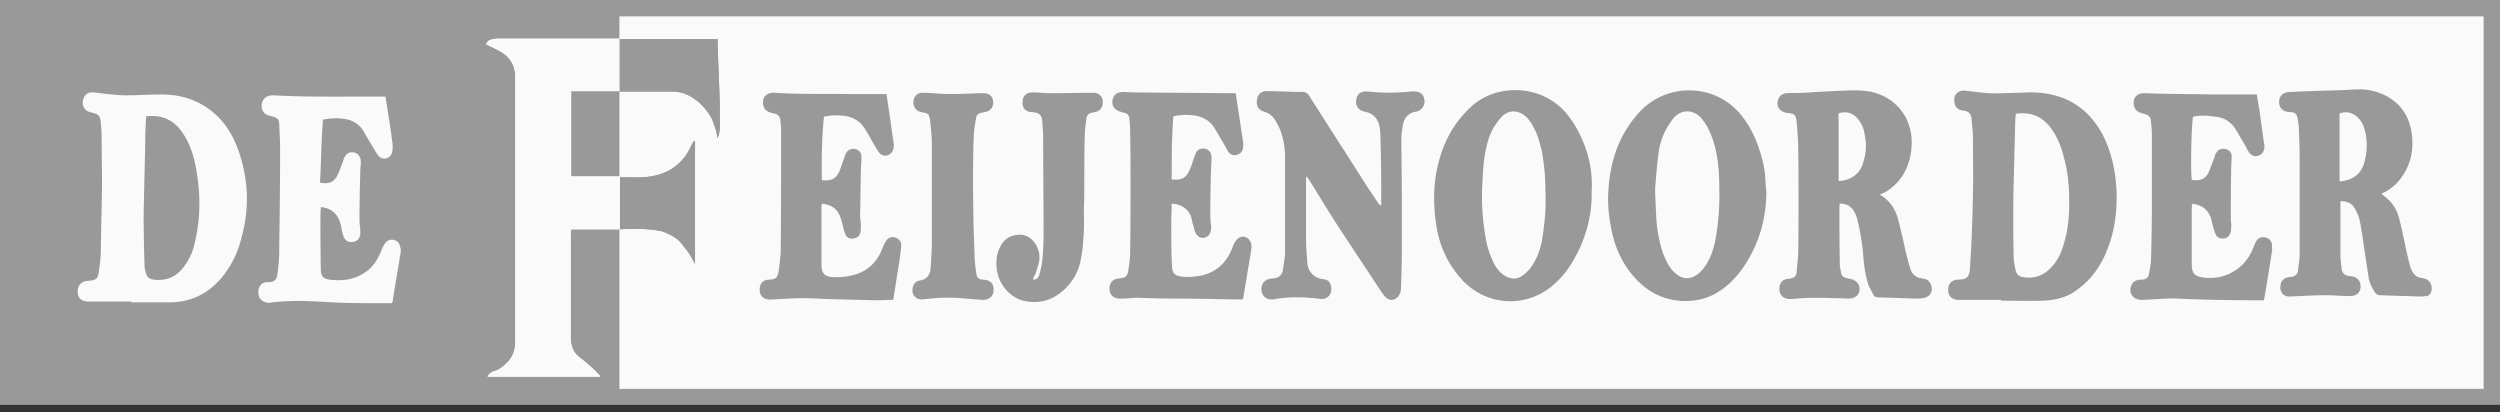 <svg width="200" height="33" fill="none" xmlns="http://www.w3.org/2000/svg"><rect width="100%" height="100%" fill="#333333" stroke="none"/><g clip-path="url(#a)"><path d="M200.034 0H0v32.387h200.034V0Z" fill="#999"/><path d="M198.69 1.31H49.555v29.8H198.69V1.31Z" fill="#FAFAFA"/><path d="M49.555 18.377c.033-.033-.034-.033 0-.033 1.075-.067 2.25-.067 3.292.134.168.034.303.1.47.168.538.235.874.437 1.21.84.269.37.571.672.773 1.075.1.168.168.336.302.538v-9.844c-.168.067-.201.235-.269.336-.739 1.68-2.082 2.486-3.863 2.587-.605.033-1.243 0-1.882 0v4.2h-.033ZM49.555 7.324h4.267c.84 0 1.511.37 2.15.907.436.403.94 1.075 1.075 1.512.168.504.302.706.336 1.31.168-.269.168-.537.201-.772V8.567c0-.403-.033-.806-.033-1.21-.034-1.175-.101-2.351-.135-3.527v-.705h-7.861v4.2Z" fill="#999"/><path d="M49.555 18.344H45.69c0 .168-.033.336-.033.436v8.232c0 .671.201 1.209.739 1.612.37.269.739.605 1.075.907.201.168.336.37.537.538-.033.033-.033.067-.067.067h-8.937c.135-.269.337-.37.538-.437.336-.1.638-.302.907-.57.504-.438.773-1.009.773-1.714V6.114c0-.772-.336-1.41-.94-1.847-.337-.235-.74-.403-1.143-.605a1.641 1.641 0 0 0-.235-.1c.033-.202.168-.303.336-.37.201-.068.437-.101.672-.101H49.555v4.2H45.69v6.82h3.897v4.233h-.033Z" fill="#FAFAFA"/><path d="M49.555 18.377c.034-.033-.034-.033 0-.033 1.075-.067 2.25-.067 3.292.134.168.034.303.1.47.168.538.235.874.437 1.21.84.269.37.571.672.773 1.075.1.168.168.336.302.538v-9.844c-.168.067-.201.235-.268.336-.74 1.68-2.084 2.486-3.864 2.587-.605.033-1.243 0-1.881 0v4.2h-.034ZM49.555 7.324h4.267c.84 0 1.511.37 2.15.907.437.403.94 1.075 1.075 1.512.168.504.302.706.336 1.31.168-.269.168-.537.201-.772V8.567c0-.403-.033-.806-.033-1.21-.034-1.175-.101-2.351-.135-3.527v-.705h-7.861v4.2Z" fill="#999"/><path d="M49.555 18.344H45.69c0 .168-.033.336-.033.436v8.232c0 .671.201 1.209.739 1.612.37.269.739.605 1.075.907.201.168.336.37.537.538-.033.033-.033.067-.067.067h-8.937c.135-.269.337-.37.538-.437.336-.1.638-.302.907-.57.504-.438.773-1.009.773-1.714V6.114c0-.772-.336-1.41-.94-1.847-.337-.235-.74-.403-1.143-.605a1.641 1.641 0 0 0-.235-.1c.033-.202.168-.303.336-.37.201-.068.437-.101.672-.101H49.555v4.2H45.69v6.82h3.897v4.233h-.033Z" fill="#FAFAFA"/><path d="M169.326 15.354c-.067-1.58-.369-3.091-1.075-4.502-1.276-2.453-3.359-3.528-6.081-3.46-.201 0-.436.033-.638.033-.806 0-1.613.067-2.385.033-.639-.033-1.243-.134-1.882-.201-.638-.067-1.008.302-.907.94a.687.687 0 0 0 .638.639c.471.067.706.201.74.773.033.47.1.974.1 1.444 0 1.478.034 2.957 0 4.435-.033 1.949-.1 3.897-.235 5.846-.033.974-.336 1.008-1.008 1.041-.47.034-.739.336-.739.807 0 .47.235.739.739.806H160.087v.067c1.109 0 2.218.034 3.326 0 .941-.034 1.848-.235 2.621-.773 1.209-.84 2.016-1.948 2.553-3.326.605-1.511.773-3.023.739-4.602Zm-3.796 1.377c-.034 1.042-.168 2.05-.504 3.024-.202.638-.504 1.21-.974 1.68-.605.638-1.344.873-2.184.739-.302-.034-.538-.202-.605-.504a8.53 8.53 0 0 1-.168-.975c-.033-1.276-.033-2.52-.033-3.796 0-1.68.067-3.326.1-5.006.034-.806.034-1.613.068-2.419 0-.1.033-.235.033-.37 1.143-.167 2.05.169 2.755 1.076.538.705.874 1.512 1.075 2.351.403 1.412.471 2.789.437 4.2ZM153.771 22.274c-.504-.067-.806-.335-.94-.772-.202-.605-.336-1.21-.471-1.814-.168-.74-.336-1.479-.537-2.218-.202-.739-.605-1.344-1.243-1.78a.551.551 0 0 0-.202-.101c.168-.101.235-.135.336-.168.605-.303 1.075-.773 1.478-1.344.571-.907.773-1.882.739-2.923-.1-1.848-1.276-3.292-3.057-3.763-.806-.201-1.646-.168-2.453-.134-1.041.033-2.082.1-3.158.168-.436.033-.873 0-1.343.033-.336.034-.572.202-.672.538-.168.538.134.974.772 1.041.538.068.639.135.706.672.067.773.134 1.546.134 2.319.034 2.687.034 5.375 0 8.063 0 .57-.101 1.176-.134 1.747-.034.201-.135.336-.336.403-.134.034-.235.067-.37.067-.235.034-.403.1-.537.302-.168.27-.168.572-.067.874.134.269.369.403.672.437h.302c1.176-.135 2.352-.101 3.528-.067.336 0 .671.033.974.033.504 0 .84-.269.873-.705.034-.437-.268-.773-.739-.874-.101 0-.201-.034-.302-.067-.235-.034-.403-.168-.437-.403-.033-.235-.101-.47-.101-.706-.033-1.545-.033-3.09-.033-4.636 0-.067.033-.134.033-.202.504-.033.874.202 1.109.571.134.202.235.47.302.74.236.974.404 1.982.471 2.99.067.739.168 1.478.403 2.183.101.27.269.538.403.807.067.134.202.201.37.201l2.99.101c.201 0 .403 0 .604-.034.471-.067.74-.403.706-.806-.067-.437-.302-.739-.773-.773Zm-4.703-9.306c-.235.907-.975 1.479-1.982 1.512V9.071c.503-.168.974-.1 1.377.269.47.437.672 1.008.739 1.613.135.671.067 1.343-.134 2.015ZM194.524 22.913c-.067-.37-.303-.605-.773-.672-.403-.034-.638-.269-.806-.605a1.925 1.925 0 0 1-.168-.47 27.543 27.543 0 0 1-.37-1.613c-.168-.739-.302-1.445-.504-2.184a3.118 3.118 0 0 0-1.209-1.713c-.067-.034-.101-.1-.168-.168.873-.37 1.478-1.008 1.915-1.814.504-.907.638-1.915.504-2.923-.202-1.613-1.075-2.755-2.621-3.326a4.428 4.428 0 0 0-1.747-.269c-.537 0-1.075.067-1.646.067-1.21.034-2.419.067-3.595.135-.134 0-.269 0-.403.033-.37.067-.605.37-.605.773s.235.705.639.773c.1.033.235.033.336.033.302.034.436.168.503.47l.101.706c.034.94.067 1.881.067 2.856v7.324c0 .437-.1.907-.134 1.344-.034.268-.235.403-.47.47-.067.034-.168 0-.269.034-.437.067-.672.336-.672.806 0 .437.269.74.706.74.268 0 .571-.034.839-.034a41.765 41.765 0 0 1 2.05-.068c.672 0 1.31.068 1.982.068.504 0 .806-.27.84-.706.034-.47-.235-.806-.706-.873-.067 0-.168-.034-.235-.034-.336-.034-.537-.235-.571-.571-.033-.336-.101-.706-.101-1.042v-4.367c.538 0 .907.168 1.143.57.168.303.336.64.403.975.168.84.269 1.68.403 2.52l.302 2.016c.067.436.269.84.504 1.21a.552.552 0 0 0 .37.234c1.075.034 2.116.068 3.191.101.168 0 .336 0 .504-.034.303.034.538-.302.471-.772Zm-5.409-9.81c-.269.873-.975 1.344-1.949 1.41V9.072c.504-.168.941-.1 1.344.235.37.303.571.672.672 1.109.235.873.202 1.78-.067 2.688ZM126.928 12.095c-.37-1.109-.874-2.15-1.647-3.057-1.982-2.319-5.577-2.386-7.626-.47a9.082 9.082 0 0 0-1.512 1.847c-.806 1.377-1.243 2.89-1.377 4.468-.068.975-.034 1.915.1 2.89.236 1.814.941 3.393 2.218 4.737 1.881 1.915 4.804 2.116 6.921.504a7.442 7.442 0 0 0 1.881-2.218c.974-1.68 1.478-3.494 1.445-5.442a8.882 8.882 0 0 0-.403-3.26Zm-3.595 7.257a5.37 5.37 0 0 1-.84 2.015c-.168.236-.403.47-.672.672-.47.336-.941.303-1.411.034a2.408 2.408 0 0 1-.806-.84 6.806 6.806 0 0 1-.74-2.15c-.268-1.478-.369-2.99-.268-4.502.033-.672.067-1.377.168-2.05.134-.806.302-1.612.739-2.351.201-.303.403-.605.672-.874.504-.504 1.176-.504 1.747-.1.302.235.537.537.705.873.37.605.538 1.277.706 1.949a17.43 17.43 0 0 1 .302 3.191c.067 1.445-.067 2.789-.302 4.133ZM141.173 13.707a7.563 7.563 0 0 0-.168-.84c-.336-1.344-.84-2.587-1.714-3.662-2.016-2.52-5.946-2.687-8.197-.168-1.579 1.747-2.285 3.864-2.419 6.182-.068.94 0 1.848.168 2.755.235 1.512.806 2.923 1.814 4.099.941 1.108 2.116 1.814 3.595 1.982 1.075.1 2.083-.067 2.99-.571 1.075-.605 1.881-1.512 2.519-2.553 1.042-1.714 1.546-3.595 1.546-5.611-.067-.538-.067-1.075-.134-1.613Zm-3.931 5.443c-.135.672-.336 1.344-.706 1.949-.201.335-.437.638-.773.873-.571.403-1.142.37-1.679-.067-.538-.437-.807-1.042-1.042-1.646-.302-.874-.47-1.815-.537-2.755-.034-.706-.068-1.378-.101-2.352.067-.773.134-1.814.269-2.822a5.45 5.45 0 0 1 .772-2.251c.135-.235.336-.504.504-.706.605-.638 1.512-.604 2.117.034.571.638.873 1.445 1.109 2.25.302 1.143.369 2.286.369 3.461a19.804 19.804 0 0 1-.302 4.032ZM110.499 16.395v-1.613c0-1.344-.034-2.654-.067-3.998a4.19 4.19 0 0 0-.067-.638c-.135-.672-.504-1.075-1.176-1.21-.538-.1-.807-.537-.672-1.041.067-.336.302-.538.638-.571h.336c1.142.134 2.285.1 3.393 0 .101 0 .235-.034.336 0 .403.033.639.201.706.571a.797.797 0 0 1-.336.907c-.101.067-.235.135-.336.135-.571.1-.907.47-1.008 1.007-.067.37-.134.74-.134 1.143 0 1.545.033 3.09.033 4.67v4.569c0 .907-.033 1.78-.067 2.687 0 .168-.034.37-.101.504-.235.538-.84.639-1.209.168a4.757 4.757 0 0 1-.37-.504c-1.075-1.646-2.184-3.292-3.259-4.938-.806-1.243-1.579-2.52-2.351-3.763-.068-.1-.135-.202-.269-.37-.034.135-.034.168-.034.202v4.972c0 .571.067 1.143.101 1.714.034.739.571 1.276 1.31 1.343.437.034.639.404.605.874-.034.437-.37.706-.773.706-.201 0-.437-.068-.638-.068-1.008-.1-2.05-.1-3.057.068a1.15 1.15 0 0 1-.336.033c-.404 0-.706-.269-.773-.672-.067-.436.134-.806.537-.94.135-.034.269-.068.404-.068.436-.033.705-.268.772-.705.068-.504.168-.974.168-1.478v-7.526c0-.773-.134-1.545-.436-2.285-.101-.201-.202-.436-.336-.638-.202-.336-.504-.605-.908-.705-.436-.135-.638-.47-.571-.908.034-.47.336-.739.807-.739.94 0 1.881.067 2.822.067.269 0 .437.101.571.336 1.512 2.386 3.057 4.771 4.569 7.157.302.47.638.94.941 1.41.033.034.067.101.101.135.067.034.1.034.134 0ZM175.441 9.34c-.134.739-.202 4.4-.101 5.04.605.133 1.075-.035 1.344-.572.168-.403.302-.806.47-1.21.034-.134.068-.268.168-.403.168-.268.437-.336.739-.268.269.067.471.268.471.57 0 .303-.034.572-.034.874-.033 1.411-.033 2.822-.033 4.267 0 .134.067.302.033.437 0 .201 0 .437-.101.638a.587.587 0 0 1-.571.37c-.268 0-.47-.101-.571-.336-.101-.235-.168-.47-.235-.706-.067-.201-.101-.403-.134-.571-.236-.705-.74-1.075-1.512-1.176 0 .134-.034.235-.034.37v4.367c0 .168 0 .336.034.504.067.336.269.538.604.605 1.68.403 3.461-.47 4.166-2.05l.303-.705c.134-.269.369-.437.705-.403a.65.65 0 0 1 .605.605c0 .168.034.336 0 .503-.201 1.31-.403 2.587-.638 3.931h-.437c-2.15 0-4.334-.033-6.484-.134-.907-.034-1.781.067-2.688.1h-.269c-.604-.033-.974-.57-.739-1.141.101-.27.303-.404.605-.47h.269c.269-.035.504-.169.537-.438.068-.37.135-.739.168-1.075.034-1.377.067-2.721.067-4.098v-6.048c0-.336-.033-.638-.067-.974 0-.37-.201-.538-.537-.639-.067-.033-.168-.033-.269-.067-.437-.134-.638-.504-.571-.974.067-.37.369-.605.806-.605.403 0 .806.034 1.21.034 1.377.033 2.788.033 4.166.067h3.662c.067.504.168.974.235 1.445.101.806.235 1.646.336 2.452 0 .067.033.101.033.168.034.437-.168.74-.504.84-.302.1-.604-.034-.806-.403-.101-.134-.134-.302-.235-.437-.269-.437-.504-.873-.773-1.31-.369-.571-.907-.907-1.579-.974-.705-.101-1.243-.135-1.814 0ZM65.748 14.413c.773.1 1.176-.135 1.445-.806.134-.336.235-.706.37-1.042.033-.1.067-.235.134-.336.168-.269.437-.37.74-.302.268.067.47.268.47.57.033.337-.034.706-.034 1.076-.034 1.243-.034 2.486-.067 3.73 0 .234.067.47.067.705s0 .47-.067.672c-.068.268-.303.37-.605.403-.269.033-.47-.101-.571-.336a3.303 3.303 0 0 1-.168-.538c-.067-.268-.135-.57-.235-.84-.236-.671-.74-1.008-1.479-1.075 0 .101-.033.168-.033.27v4.535c0 .84.269 1.075 1.142 1.075.403 0 .84-.034 1.243-.135 1.176-.235 1.949-.94 2.42-1.982.1-.269.2-.504.335-.739.202-.336.538-.437.873-.269.236.135.404.336.37.605-.034.47-.1.94-.168 1.377-.168.975-.302 1.949-.47 2.957-.47 0-.907.034-1.378.034l-3.998-.101c-.638-.034-1.276-.067-1.881-.067-.773 0-1.58.067-2.352.1-.134 0-.269.034-.37 0-.47-.033-.739-.37-.705-.84 0-.436.302-.739.74-.739.537-.033.671-.134.772-.638.067-.504.134-1.041.168-1.545.033-3.26.033-6.518.033-9.777 0-.269-.033-.538-.067-.84a.537.537 0 0 0-.403-.47 2.476 2.476 0 0 1-.47-.135c-.37-.134-.538-.436-.504-.873.033-.37.269-.605.672-.672.1 0 .201-.034.302 0 1.982.134 3.998.067 6.014.1h2.889c.067.471.135.941.202 1.378.134.84.235 1.713.37 2.553.033.168 0 .404-.068.572-.168.436-.705.57-1.041.235-.135-.135-.236-.336-.37-.538-.269-.47-.537-.974-.84-1.444-.37-.605-.94-.908-1.612-1.008a4.56 4.56 0 0 0-1.647.067c-.168 1.68-.201 3.36-.168 5.073ZM93.734 16.294c0 .538-.033 1.042-.033 1.546 0 .974 0 1.982.033 2.956 0 .202.034.437.034.639.034.403.235.604.638.672.538.1 1.042.033 1.546-.034 1.31-.235 2.183-1.042 2.654-2.285.067-.168.1-.302.201-.436.202-.336.504-.47.773-.404.336.101.538.404.538.773 0 .135-.034.269-.034.37l-.605 3.628c0 .067-.033.135-.067.235h-.773c-1.579-.033-3.158-.067-4.703-.067-.974 0-1.949-.033-2.923-.067-.403 0-.773.067-1.176.067h-.302c-.47-.033-.773-.302-.773-.773-.034-.47.269-.806.74-.84.537-.033.705-.168.772-.705.067-.437.134-.873.134-1.31.034-1.78.034-3.528.034-5.309 0-1.545 0-3.124-.034-4.67 0-.268-.033-.537-.067-.84-.034-.235-.168-.369-.37-.403-.1-.033-.235-.067-.336-.1-.47-.135-.705-.47-.638-.907.067-.437.37-.672.874-.672.269 0 .504.033.772.033 2.52.034 5.073.034 7.593.067h.605c.034.135.067.236.067.336.168 1.176.37 2.386.538 3.562.033.168 0 .336 0 .504-.067.268-.236.47-.538.537a.59.59 0 0 1-.672-.302c-.1-.168-.201-.37-.302-.538-.269-.437-.504-.873-.773-1.31-.37-.605-.94-.907-1.612-1.008a4.773 4.773 0 0 0-1.68.067c-.135 1.68-.135 3.36-.135 5.04.773.1 1.176-.101 1.445-.773.168-.37.269-.74.403-1.109.1-.302.235-.537.571-.57.47-.068.806.268.773.806-.034.604-.067 1.209-.067 1.814-.034.974-.034 1.948-.034 2.923 0 .268.067.504.067.739 0 .168-.033.37-.1.504-.236.436-.807.47-1.076.067-.134-.168-.167-.403-.235-.638-.1-.303-.134-.605-.235-.874-.269-.571-.773-.907-1.512-.94ZM82.647 22.375c.336 0 .437-.201.504-.403.101-.403.202-.773.236-1.176.067-.705.1-1.444.1-2.15 0-2.486-.033-4.972-.033-7.459 0-.47-.034-.94-.067-1.41-.034-.572-.202-.74-.773-.807h-.101c-.47-.033-.74-.336-.706-.806 0-.47.303-.773.773-.773.47 0 .975.067 1.445.067 1.041 0 2.083-.033 3.124-.033h.437c.403.067.639.336.639.772 0 .404-.202.672-.639.773-.067 0-.134.034-.168.034-.302.033-.47.201-.504.504-.067.47-.134.94-.134 1.444-.034 1.109-.034 2.184-.034 3.293 0 .806 0 1.612-.033 2.419 0 .772.033 1.512-.034 2.284-.034.639-.1 1.277-.235 1.915a4.25 4.25 0 0 1-1.478 2.453c-.907.773-1.949 1.008-3.091.739-1.143-.269-2.05-1.411-2.15-2.654-.034-.538 0-1.075.235-1.546.336-.739.873-1.075 1.646-1.075.47 0 .84.235 1.142.605a2.01 2.01 0 0 1 .336 1.747c-.067.269-.168.538-.269.84-.1.1-.134.235-.168.403ZM78.045 23.954c-1.075-.1-2.15-.201-3.26-.1l-1.007.1c-.504 0-.84-.336-.773-.84.034-.336.202-.605.571-.672.605-.1.84-.47.874-1.008.034-.672.1-1.344.1-2.015v-7.795c0-.638-.066-1.276-.134-1.915 0-.1-.033-.235-.067-.336-.034-.201-.134-.302-.336-.336-.1-.033-.202-.033-.302-.067a.777.777 0 0 1-.639-.84c.034-.437.336-.739.773-.705.437 0 .874.033 1.277.067 1.075.067 2.184 0 3.259-.034h.436c.404.067.605.303.639.672.033.37-.168.706-.538.807-.134.033-.302.067-.437.1-.235.034-.37.202-.403.437-.067.403-.134.806-.168 1.21-.1 2.351-.067 4.737-.033 7.088l.1 2.99c.034.37.068.74.135 1.143.067.37.202.436.571.47.538.034.806.302.806.773 0 .504-.268.806-.772.84-.27 0-.47-.034-.672-.034Z" fill="#999"/><path d="M25.836 9.575a4.56 4.56 0 0 1 1.646-.067c.706.067 1.243.403 1.613 1.008.268.47.537.94.84 1.41.1.202.235.404.369.572.336.336.874.202 1.042-.235.067-.202.067-.437.067-.672-.101-.84-.235-1.714-.37-2.553-.067-.437-.134-.84-.201-1.31H28.96c-2.352 0-4.737.033-7.089-.102-.1 0-.201 0-.302.034-.37.067-.571.336-.638.706-.034.37.134.705.47.84.1.033.202.067.336.1.504.135.605.235.605.74.033.671.067 1.31.067 1.982 0 2.52-.034 5.073-.067 7.592 0 .404 0 .84-.034 1.243-.034.404-.067.773-.134 1.176-.067.37-.27.504-.639.538H21.3c-.235.033-.437.134-.537.37-.236.503-.068 1.209.705 1.276.101 0 .202 0 .302-.034.941-.1 1.882-.134 2.856-.1.94.033 1.848.1 2.755.134 1.21.034 2.42.034 3.595.034h.37c.033-.068.067-.101.067-.168.201-1.31.436-2.587.638-3.897.034-.135 0-.303-.034-.437-.067-.336-.268-.538-.57-.571-.303-.034-.538.1-.706.37-.101.167-.168.335-.235.503-.236.571-.538 1.109-1.008 1.512-.907.773-1.983.94-3.125.806-.504-.067-.705-.302-.705-.806-.034-1.478-.034-2.956-.034-4.401 0-.202.034-.403.034-.605.94.1 1.41.639 1.612 1.478.034.236.068.437.135.672.134.504.403.706.84.639.37-.067.604-.336.57-.84 0-.303-.066-.605-.066-.907 0-1.344.033-2.688.067-4.032 0-.235.067-.47.033-.706a.687.687 0 0 0-.537-.671c-.336-.068-.605.067-.773.403-.067.1-.067.235-.134.37-.135.335-.235.705-.403 1.007-.27.605-.706.773-1.412.638.101-1.68.101-3.36.236-5.039ZM19.116 12.162c-.37-1.075-.907-2.083-1.747-2.89-1.243-1.175-2.72-1.713-4.434-1.713-.975 0-1.915.067-2.89.067-.37 0-.705-.033-1.075-.067-.504-.033-1.041-.134-1.545-.168-.47-.033-.773.303-.806.773 0 .47.235.74.705.84.571.134.672.235.74.806.033.37.066.74.066 1.143 0 1.276.034 2.586.034 3.863l-.1 5.241c0 .504-.068 1.042-.135 1.546-.101.739-.202.806-.94.873h-.035c-.47.067-.739.37-.739.84 0 .504.27.773.773.806h3.528v.067h2.889c1.848.034 3.326-.705 4.468-2.15a7.873 7.873 0 0 0 1.445-3.023c.638-2.285.571-4.57-.202-6.854Zm-3.56 7.358a4.579 4.579 0 0 1-1.009 2.015c-.57.672-1.31.941-2.217.84-.37-.033-.605-.235-.672-.57a2.109 2.109 0 0 1-.1-.64 148.163 148.163 0 0 1-.068-3.863c.034-2.083.1-4.2.134-6.316 0-.538.034-1.109.068-1.68 1.175-.134 2.116.235 2.788 1.143.571.772.907 1.646 1.109 2.553.47 2.217.504 4.367-.034 6.518Z" fill="#FAFAFA"/></g><defs><clipPath id="a"><path fill="#fff" d="M0 0h200v32.387H0z"/></clipPath></defs></svg>